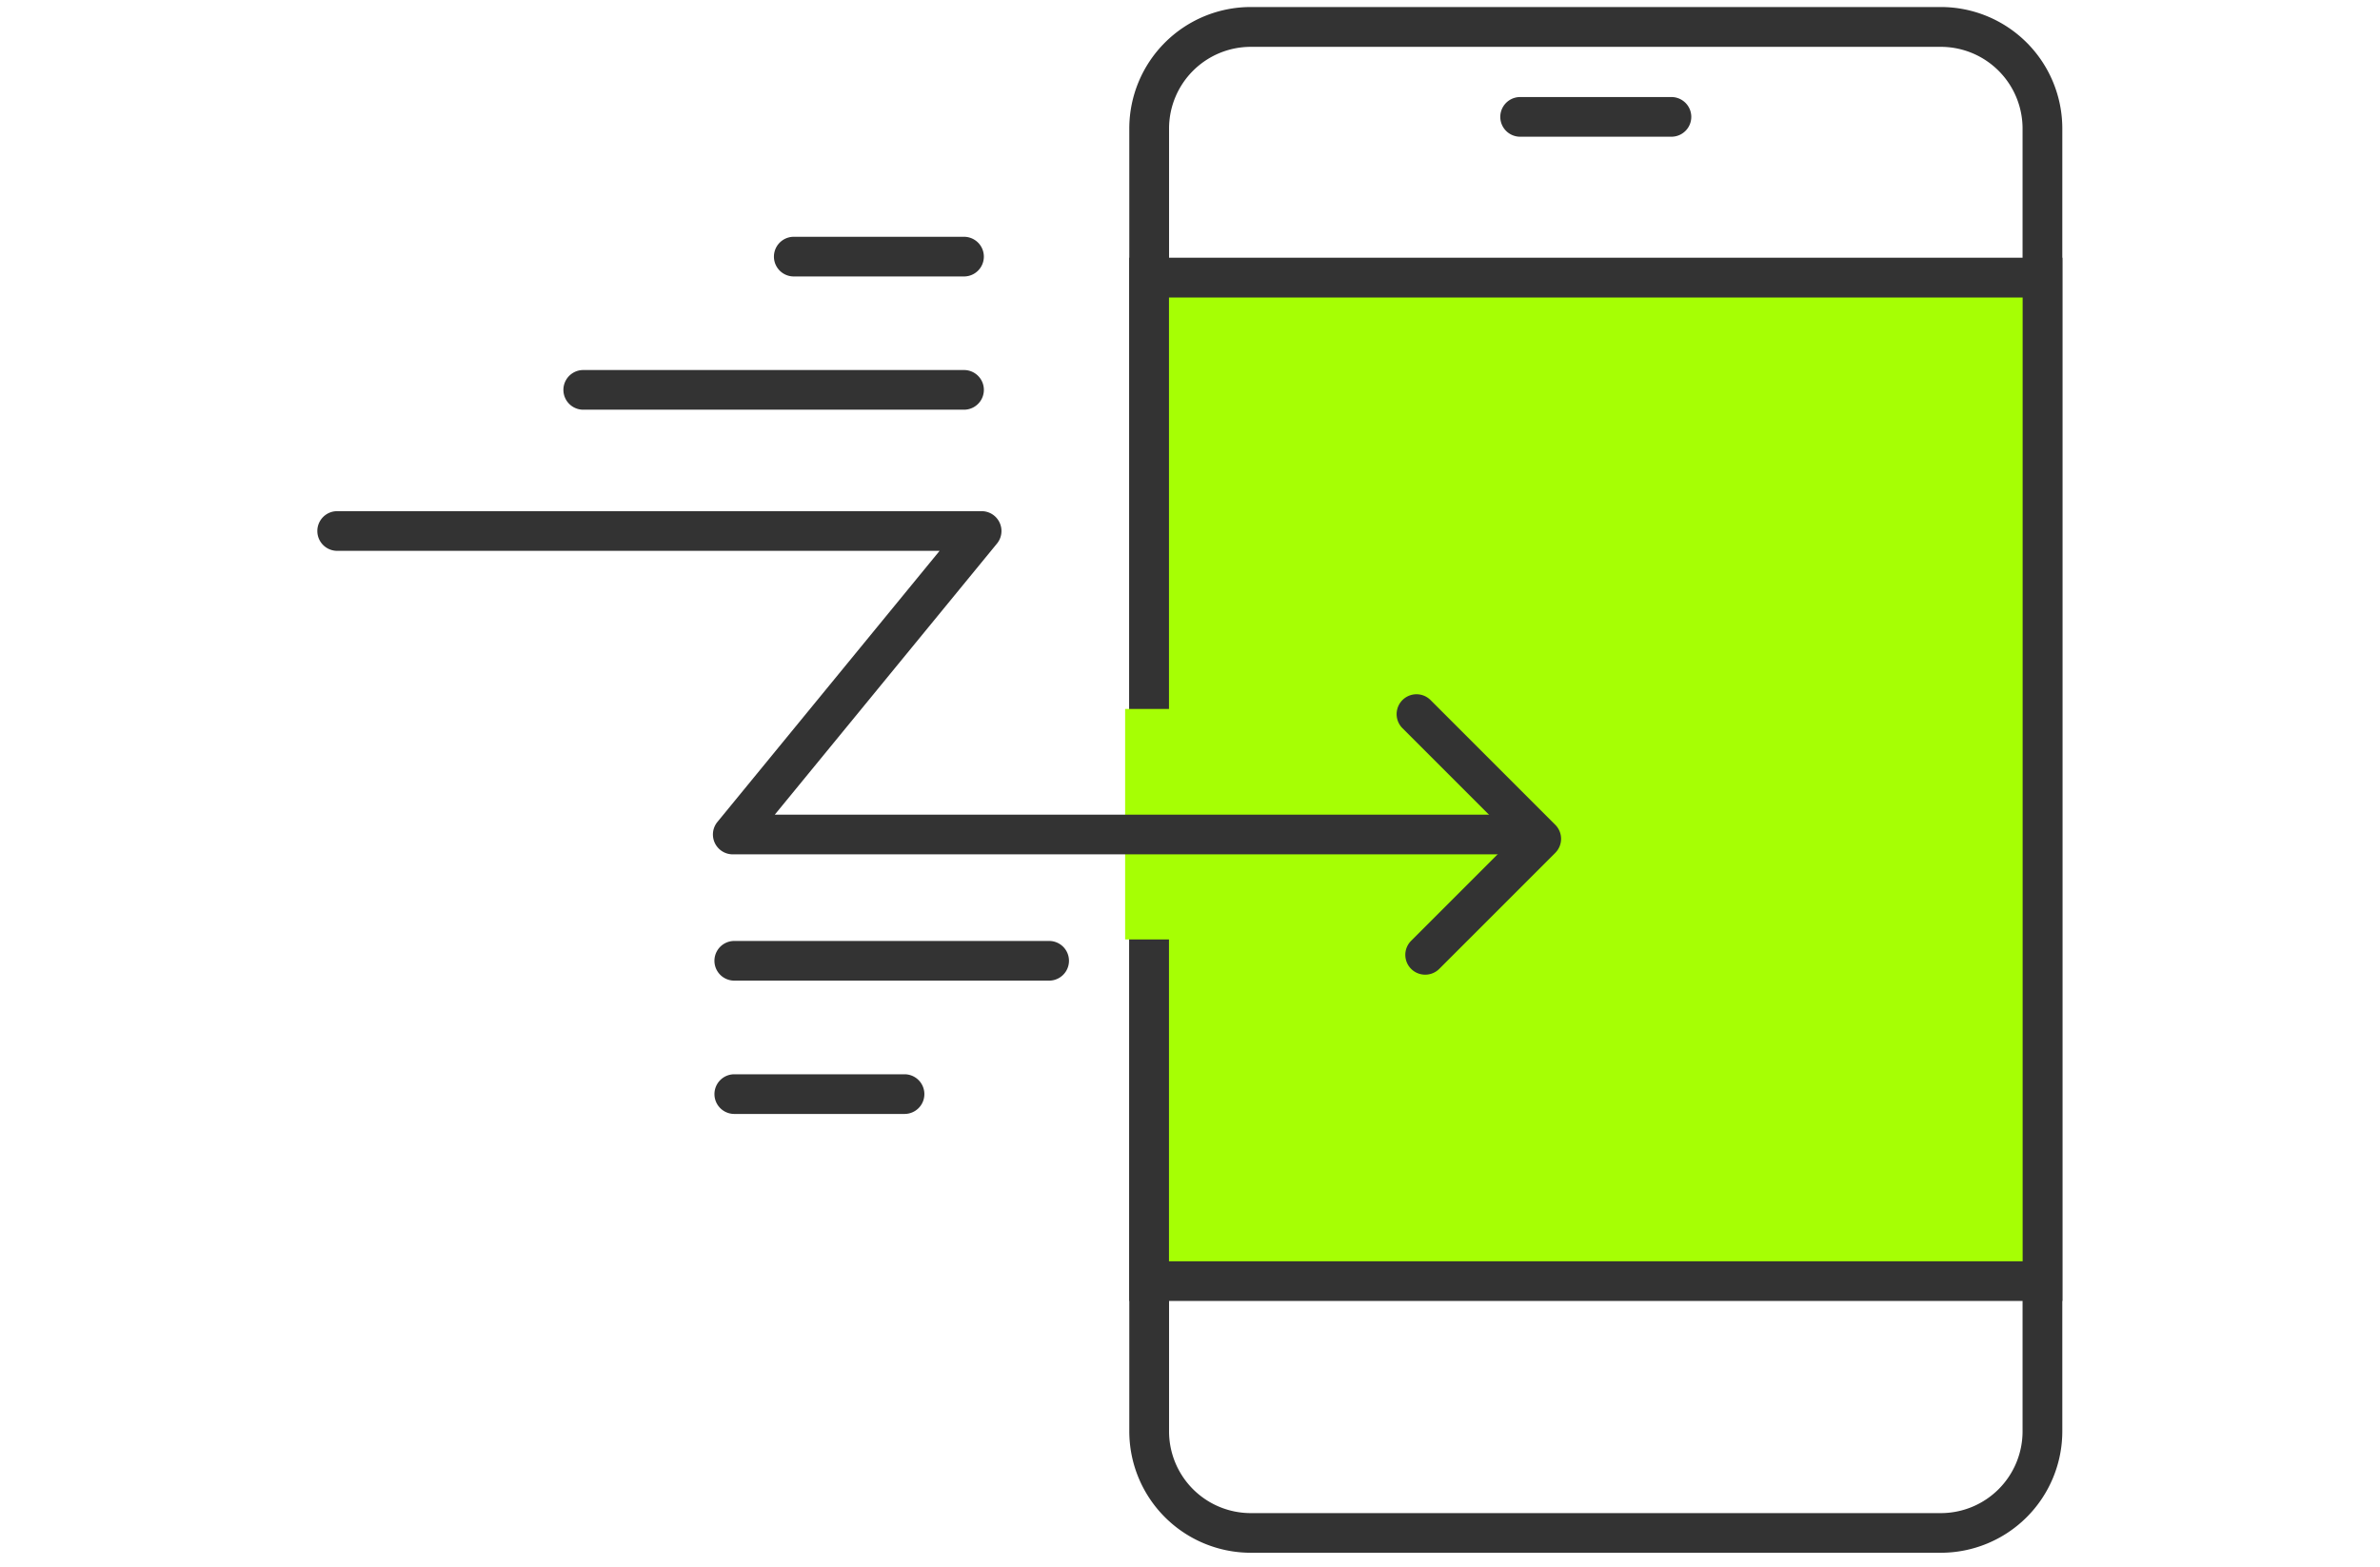 <svg id="pict_kosoku-tsushin" xmlns="http://www.w3.org/2000/svg" width="120" height="79" viewBox="0 0 120 79">
  <g id="グループ_8799" data-name="グループ 8799">
    <rect id="長方形_4441" data-name="長方形 4441" width="120" height="79" fill="#fff"/>
    <g id="グループ_9045" data-name="グループ 9045" transform="translate(16 0.354)">
      <g id="グループ_8798" data-name="グループ 8798" transform="translate(40.935)">
        <g id="グループ_8796" data-name="グループ 8796">
          <path id="パス_14041" data-name="パス 14041" d="M833.5,361.928H798.7a6.128,6.128,0,0,1-6.122-6.121V290.113a6.128,6.128,0,0,1,6.122-6.121H833.5a6.128,6.128,0,0,1,6.121,6.121v65.694A6.128,6.128,0,0,1,833.5,361.928ZM798.7,286a4.122,4.122,0,0,0-4.117,4.117v65.694a4.122,4.122,0,0,0,4.117,4.118H833.5a4.122,4.122,0,0,0,4.117-4.118V290.113A4.122,4.122,0,0,0,833.5,286Z" transform="translate(-792.574 -283.992)" fill="#333"/>
          <path id="パス_14042" data-name="パス 14042" d="M835.7,294.357h-7.63a1,1,0,1,1,0-2h7.63a1,1,0,0,1,0,2Z" transform="translate(-808.36 -287.818)" fill="#333"/>
        </g>
        <g id="グループ_8797" data-name="グループ 8797" transform="translate(0 12.643)">
          <rect id="長方形_4438" data-name="長方形 4438" width="45.047" height="50.591" transform="translate(1.002 1.002)" fill="#a6ff04"/>
          <path id="パス_14043" data-name="パス 14043" d="M839.625,359.9H792.574V307.3h47.051Zm-45.046-2h43.042V309.307H794.579Z" transform="translate(-792.574 -307.303)" fill="#333"/>
        </g>
      </g>
      <rect id="長方形_4439" data-name="長方形 4439" width="4.287" height="11.622" transform="translate(40.729 35.391)" fill="#a6ff04"/>
      <path id="パス_14044" data-name="パス 14044" d="M777.45,348.16h-39.4a1,1,0,0,1-.775-1.637l11.2-13.666H718.1a1,1,0,1,1,0-2H750.59a1,1,0,0,1,.775,1.637l-11.2,13.665H777.45a1,1,0,1,1,0,2Z" transform="translate(-717.1 -305.438)" fill="#333"/>
      <path id="パス_14045" data-name="パス 14045" d="M818.877,362.019a1,1,0,0,1-.709-1.71l5.139-5.139-5.579-5.579a1,1,0,0,1,1.417-1.417l6.287,6.287a1,1,0,0,1,0,1.417l-5.847,5.847A1,1,0,0,1,818.877,362.019Z" transform="translate(-763.016 -313.23)" fill="#333"/>
      <path id="パス_14046" data-name="パス 14046" d="M769.13,307.35h-8.584a1,1,0,1,1,0-2h8.584a1,1,0,1,1,0,2Z" transform="translate(-736.524 -293.765)" fill="#333"/>
      <path id="パス_14047" data-name="パス 14047" d="M760.172,319.736h-19.2a1,1,0,1,1,0-2h19.2a1,1,0,1,1,0,2Z" transform="translate(-727.565 -299.433)" fill="#333"/>
      <path id="パス_14048" data-name="パス 14048" d="M763.6,385.2h-8.584a1,1,0,1,1,0-2H763.6a1,1,0,0,1,0,2Z" transform="translate(-733.993 -329.389)" fill="#333"/>
      <path id="パス_14049" data-name="パス 14049" d="M770.892,372.809H755.015a1,1,0,1,1,0-2h15.876a1,1,0,1,1,0,2Z" transform="translate(-733.993 -323.72)" fill="#333"/>
    </g>
  </g>
</svg>
